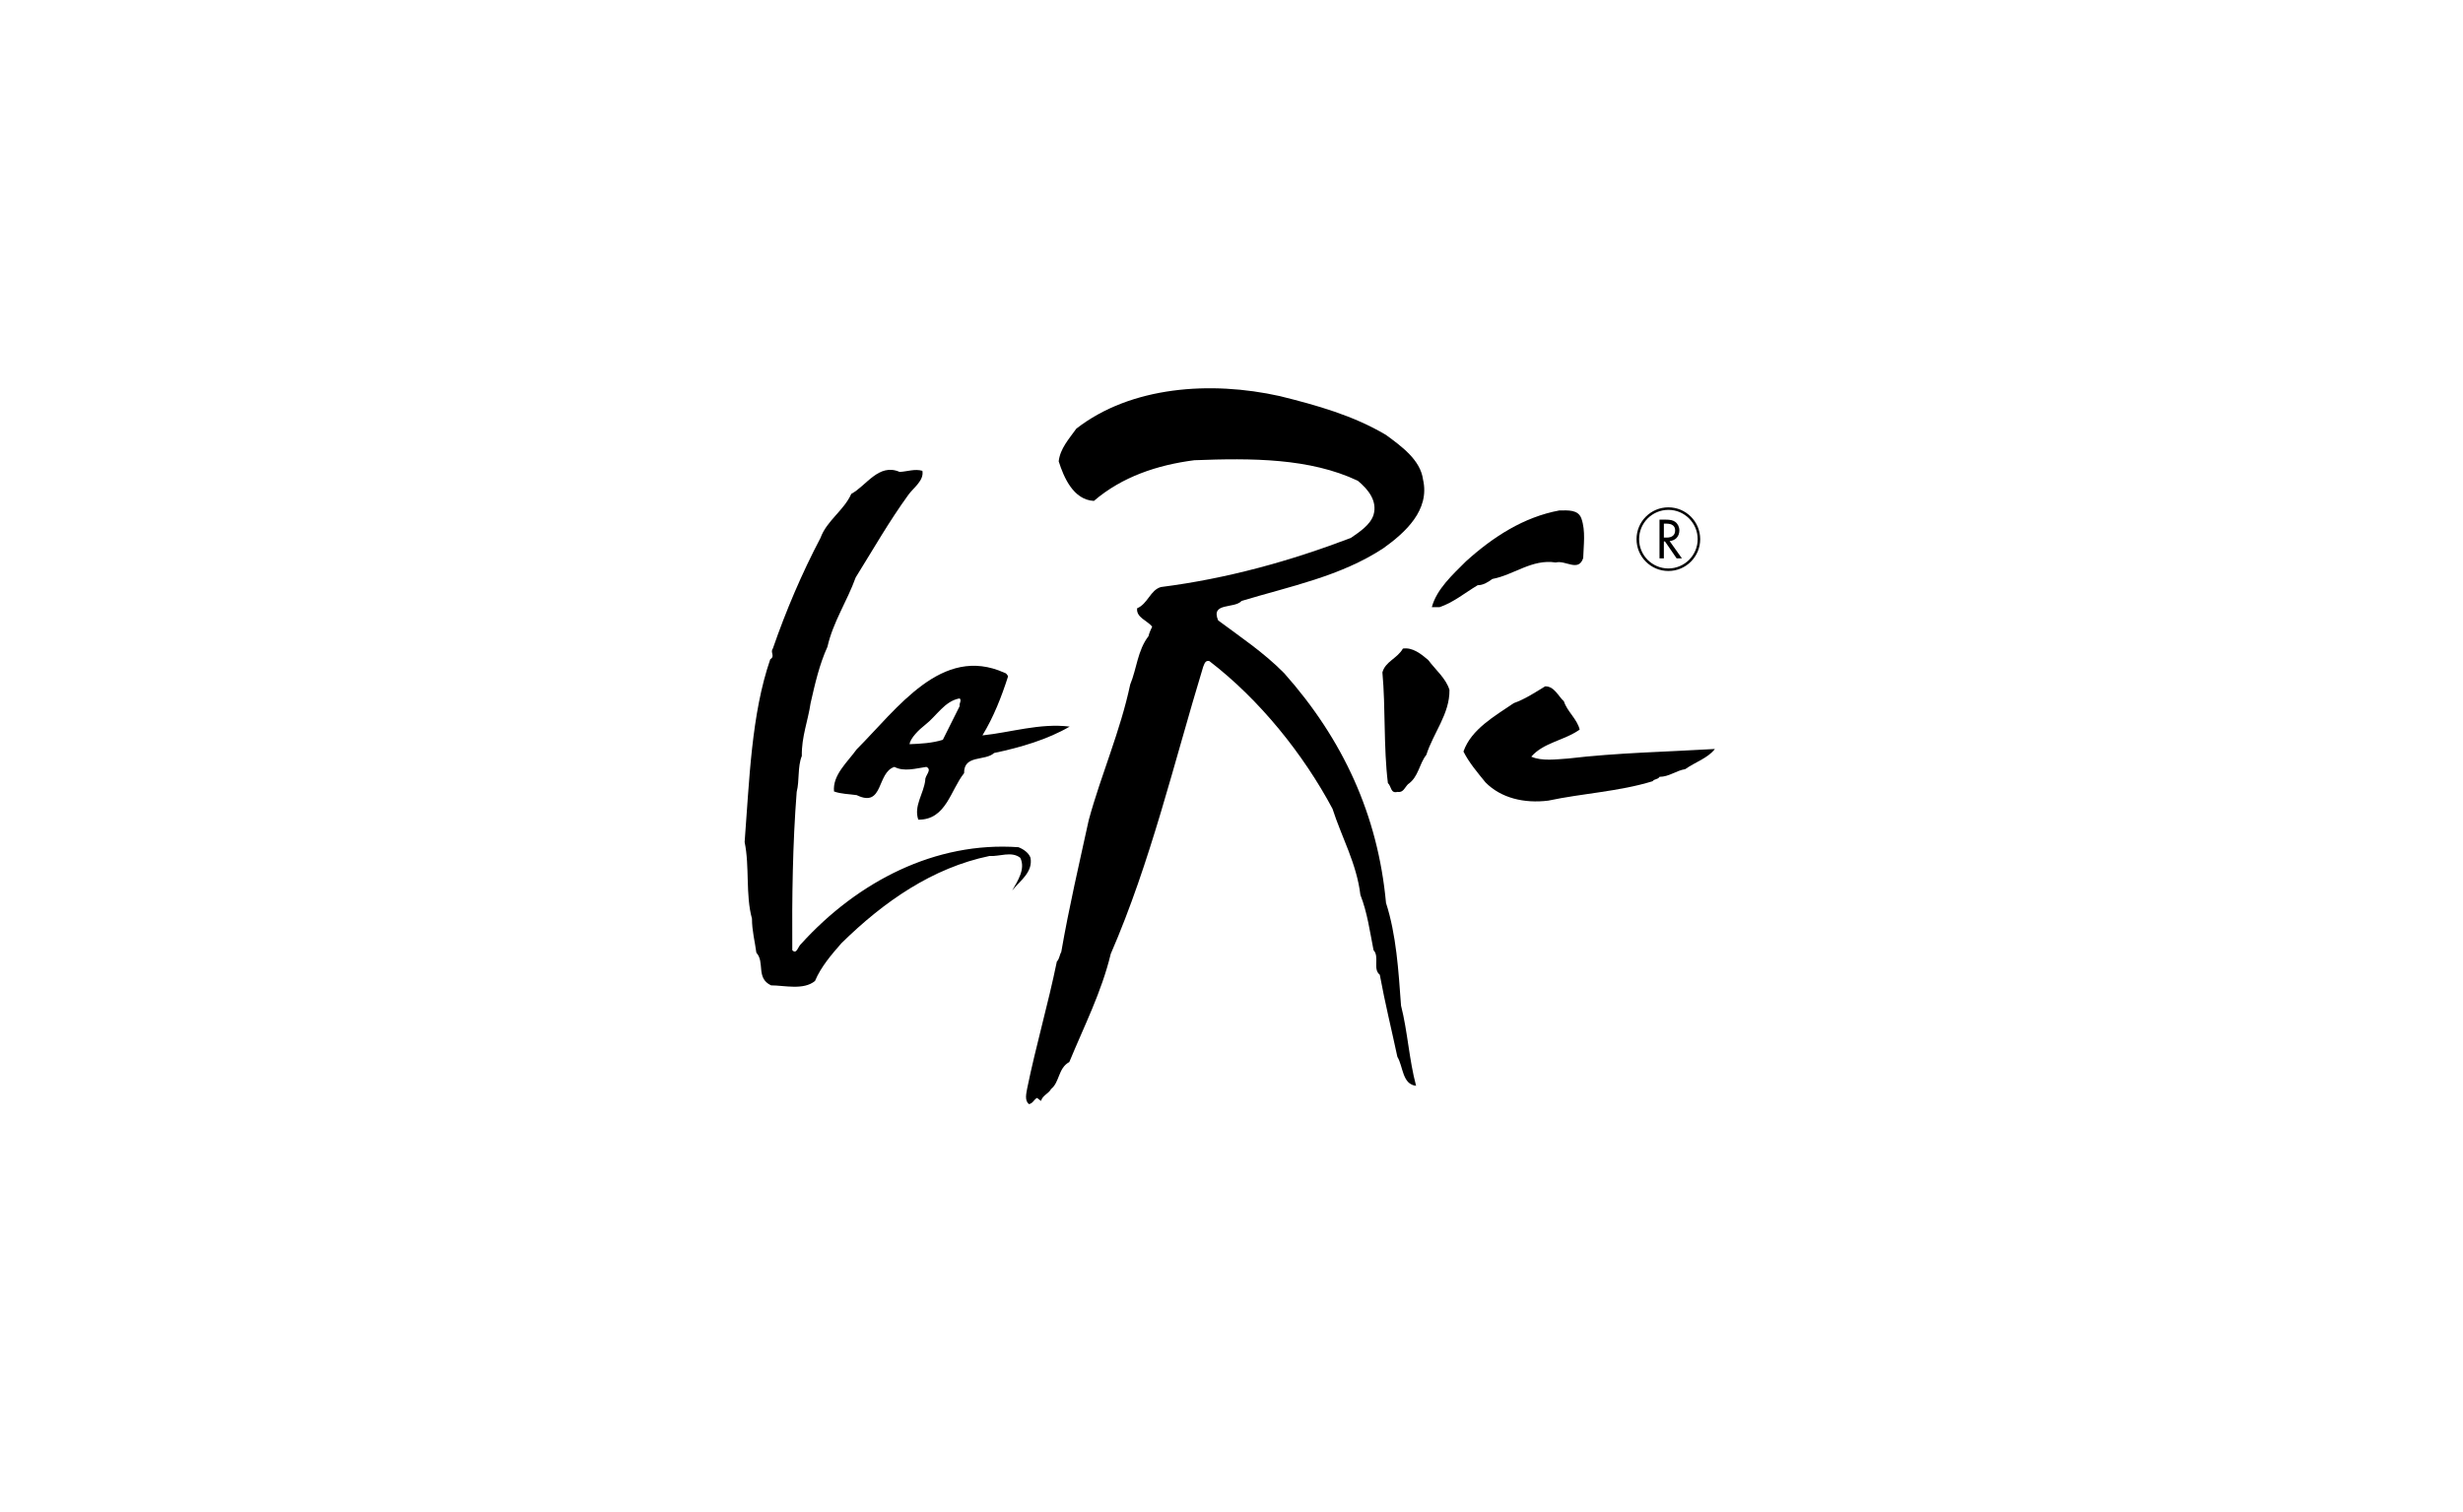 <svg width="101" height="62" viewBox="0 0 101 62" fill="none" xmlns="http://www.w3.org/2000/svg">
<path d="M56.836 17.839C57.468 18.304 58.248 18.86 58.355 19.672C58.641 20.919 57.633 21.837 56.731 22.483C54.973 23.641 52.899 24.046 50.914 24.647C50.615 24.978 49.636 24.693 49.952 25.445C50.839 26.106 51.831 26.767 52.658 27.608C55.078 30.33 56.505 33.441 56.836 37.033C57.258 38.341 57.347 39.798 57.452 41.242C57.723 42.308 57.783 43.466 58.069 44.534C57.499 44.474 57.542 43.736 57.302 43.345C57.061 42.218 56.791 41.121 56.581 39.979C56.279 39.739 56.581 39.242 56.325 38.971C56.174 38.205 56.069 37.424 55.785 36.702C55.635 35.424 55.018 34.342 54.642 33.171C53.454 30.945 51.666 28.706 49.592 27.114C49.411 27.067 49.381 27.262 49.337 27.353C48.134 31.307 47.187 35.35 45.548 39.123C45.173 40.685 44.451 42.098 43.85 43.557C43.385 43.812 43.459 44.382 43.099 44.668C43.023 44.834 42.737 44.939 42.694 45.15C42.632 45.135 42.589 45.059 42.513 45.03C42.377 45.135 42.347 45.255 42.196 45.285C42.001 45.135 42.091 44.834 42.122 44.639C42.482 42.88 42.978 41.197 43.338 39.438C43.445 39.333 43.445 39.168 43.519 39.047C43.836 37.214 44.256 35.424 44.646 33.636C45.157 31.757 45.939 29.998 46.346 28.075C46.615 27.429 46.646 26.676 47.097 26.091C47.126 25.956 47.187 25.835 47.247 25.7C47.037 25.445 46.585 25.324 46.63 24.948C47.066 24.768 47.173 24.197 47.607 24.077C50.327 23.73 52.913 23.009 55.394 22.063C55.74 21.822 56.19 21.536 56.325 21.115C56.491 20.545 56.1 20.063 55.679 19.718C53.71 18.786 51.321 18.786 48.975 18.876C47.457 19.072 46.015 19.553 44.857 20.545C44.015 20.499 43.624 19.582 43.414 18.921C43.474 18.395 43.836 18.004 44.136 17.582C46.375 15.84 49.652 15.615 52.478 16.245C53.995 16.621 55.499 17.043 56.836 17.839Z" fill="black"/>
<path d="M37.824 19.31C37.9 19.702 37.464 20.002 37.254 20.288C36.457 21.386 35.781 22.573 35.089 23.684C34.744 24.647 34.157 25.518 33.932 26.526C33.602 27.247 33.421 28.044 33.24 28.84C33.135 29.561 32.865 30.223 32.88 31.006C32.7 31.456 32.79 32.012 32.67 32.477C32.504 34.597 32.474 36.822 32.489 38.97C32.67 39.166 32.729 38.806 32.849 38.715C35.18 36.145 38.366 34.507 41.763 34.748C41.959 34.822 42.184 34.973 42.258 35.182C42.363 35.769 41.838 36.115 41.507 36.522C41.733 36.13 42.063 35.634 41.838 35.182C41.477 34.898 40.981 35.138 40.575 35.108C38.246 35.59 36.248 36.972 34.504 38.686C34.083 39.166 33.661 39.662 33.421 40.233C32.954 40.624 32.158 40.414 31.618 40.414C30.987 40.113 31.376 39.467 31.016 39.076C30.956 38.611 30.836 38.175 30.836 37.679C30.566 36.701 30.745 35.544 30.535 34.538C30.731 32.012 30.806 29.306 31.587 27.037C31.797 26.917 31.572 26.751 31.692 26.601C32.233 25.038 32.88 23.52 33.646 22.062C33.902 21.355 34.608 20.934 34.908 20.257C35.525 19.927 36.036 18.98 36.892 19.356C37.209 19.34 37.51 19.22 37.824 19.31Z" fill="black"/>
<path d="M64.848 21.265C65.028 21.777 64.937 22.363 64.922 22.889C64.728 23.475 64.201 22.964 63.795 23.07C62.818 22.919 62.083 23.58 61.196 23.746C61.015 23.882 60.819 24.002 60.595 24.002C60.068 24.317 59.602 24.709 59.031 24.903C58.926 24.903 58.82 24.903 58.715 24.903C58.911 24.166 59.557 23.58 60.113 23.025C61.226 22.017 62.488 21.205 63.946 20.935C64.293 20.935 64.713 20.89 64.848 21.265Z" fill="black"/>
<path d="M59.438 28.299C59.452 29.276 58.777 30.058 58.49 30.96C58.19 31.337 58.175 31.862 57.739 32.163C57.604 32.297 57.544 32.524 57.304 32.479C57.018 32.554 57.062 32.253 56.913 32.117C56.731 30.644 56.822 29.021 56.688 27.578C56.808 27.127 57.304 27.006 57.528 26.601C57.919 26.541 58.265 26.812 58.565 27.068C58.867 27.472 59.303 27.834 59.438 28.299Z" fill="black"/>
<path d="M64.131 28.765C64.266 29.185 64.671 29.487 64.778 29.923C64.146 30.373 63.303 30.449 62.793 31.034C63.229 31.23 63.83 31.14 64.31 31.11C66.355 30.87 68.28 30.84 70.323 30.719C70.037 31.095 69.511 31.259 69.106 31.546C68.73 31.605 68.444 31.861 68.053 31.861C67.979 31.981 67.844 31.938 67.767 32.042C66.4 32.464 64.897 32.538 63.485 32.838C62.507 32.959 61.546 32.734 60.914 32.087C60.584 31.682 60.238 31.275 60.012 30.824C60.328 29.907 61.304 29.367 62.071 28.84C62.538 28.675 62.943 28.404 63.364 28.149C63.739 28.149 63.89 28.54 64.131 28.765Z" fill="black"/>
<path d="M68.342 22.049C68.57 22.049 68.692 21.946 68.692 21.752C68.692 21.573 68.567 21.477 68.335 21.477H68.23V22.049H68.342ZM68.97 22.901H68.753L68.275 22.206H68.23V22.901H68.051V21.313H68.309C68.489 21.313 68.599 21.337 68.689 21.399C68.797 21.473 68.865 21.608 68.865 21.752C68.865 21.999 68.711 22.167 68.466 22.192L68.97 22.901Z" fill="black"/>
<path d="M69.668 22.113H69.616C69.616 22.445 69.481 22.745 69.264 22.963C69.046 23.179 68.747 23.315 68.415 23.315C68.083 23.315 67.783 23.179 67.565 22.963C67.348 22.745 67.215 22.445 67.215 22.113C67.215 21.782 67.348 21.481 67.565 21.264C67.783 21.047 68.083 20.912 68.415 20.912C68.747 20.912 69.046 21.047 69.264 21.264C69.481 21.481 69.616 21.782 69.616 22.113H69.668H69.72C69.72 21.393 69.135 20.808 68.415 20.808C67.694 20.808 67.109 21.393 67.109 22.113C67.109 22.834 67.694 23.419 68.415 23.419C69.135 23.419 69.72 22.834 69.72 22.113H69.668Z" fill="black"/>
<path d="M38.663 30.342C38.242 30.478 37.731 30.508 37.295 30.522C37.341 30.266 37.671 29.936 37.942 29.725C38.408 29.365 38.739 28.749 39.354 28.644C39.444 28.749 39.324 28.839 39.354 28.959L38.663 30.342ZM40.286 30.162C40.752 29.395 41.067 28.584 41.338 27.741C41.309 27.681 41.263 27.606 41.187 27.592C38.619 26.434 36.799 29.064 35.131 30.732C34.74 31.274 34.139 31.785 34.2 32.461C34.485 32.566 34.815 32.566 35.131 32.612C36.243 33.152 35.943 31.68 36.679 31.454C37.07 31.665 37.567 31.514 37.987 31.454C38.242 31.574 37.927 31.8 37.942 31.995C37.882 32.552 37.461 33.047 37.656 33.618C38.799 33.633 38.978 32.401 39.535 31.71C39.52 30.944 40.392 31.229 40.767 30.883C41.849 30.657 42.962 30.327 43.864 29.801C42.645 29.65 41.444 30.042 40.286 30.162Z" fill="black"/>
</svg>
